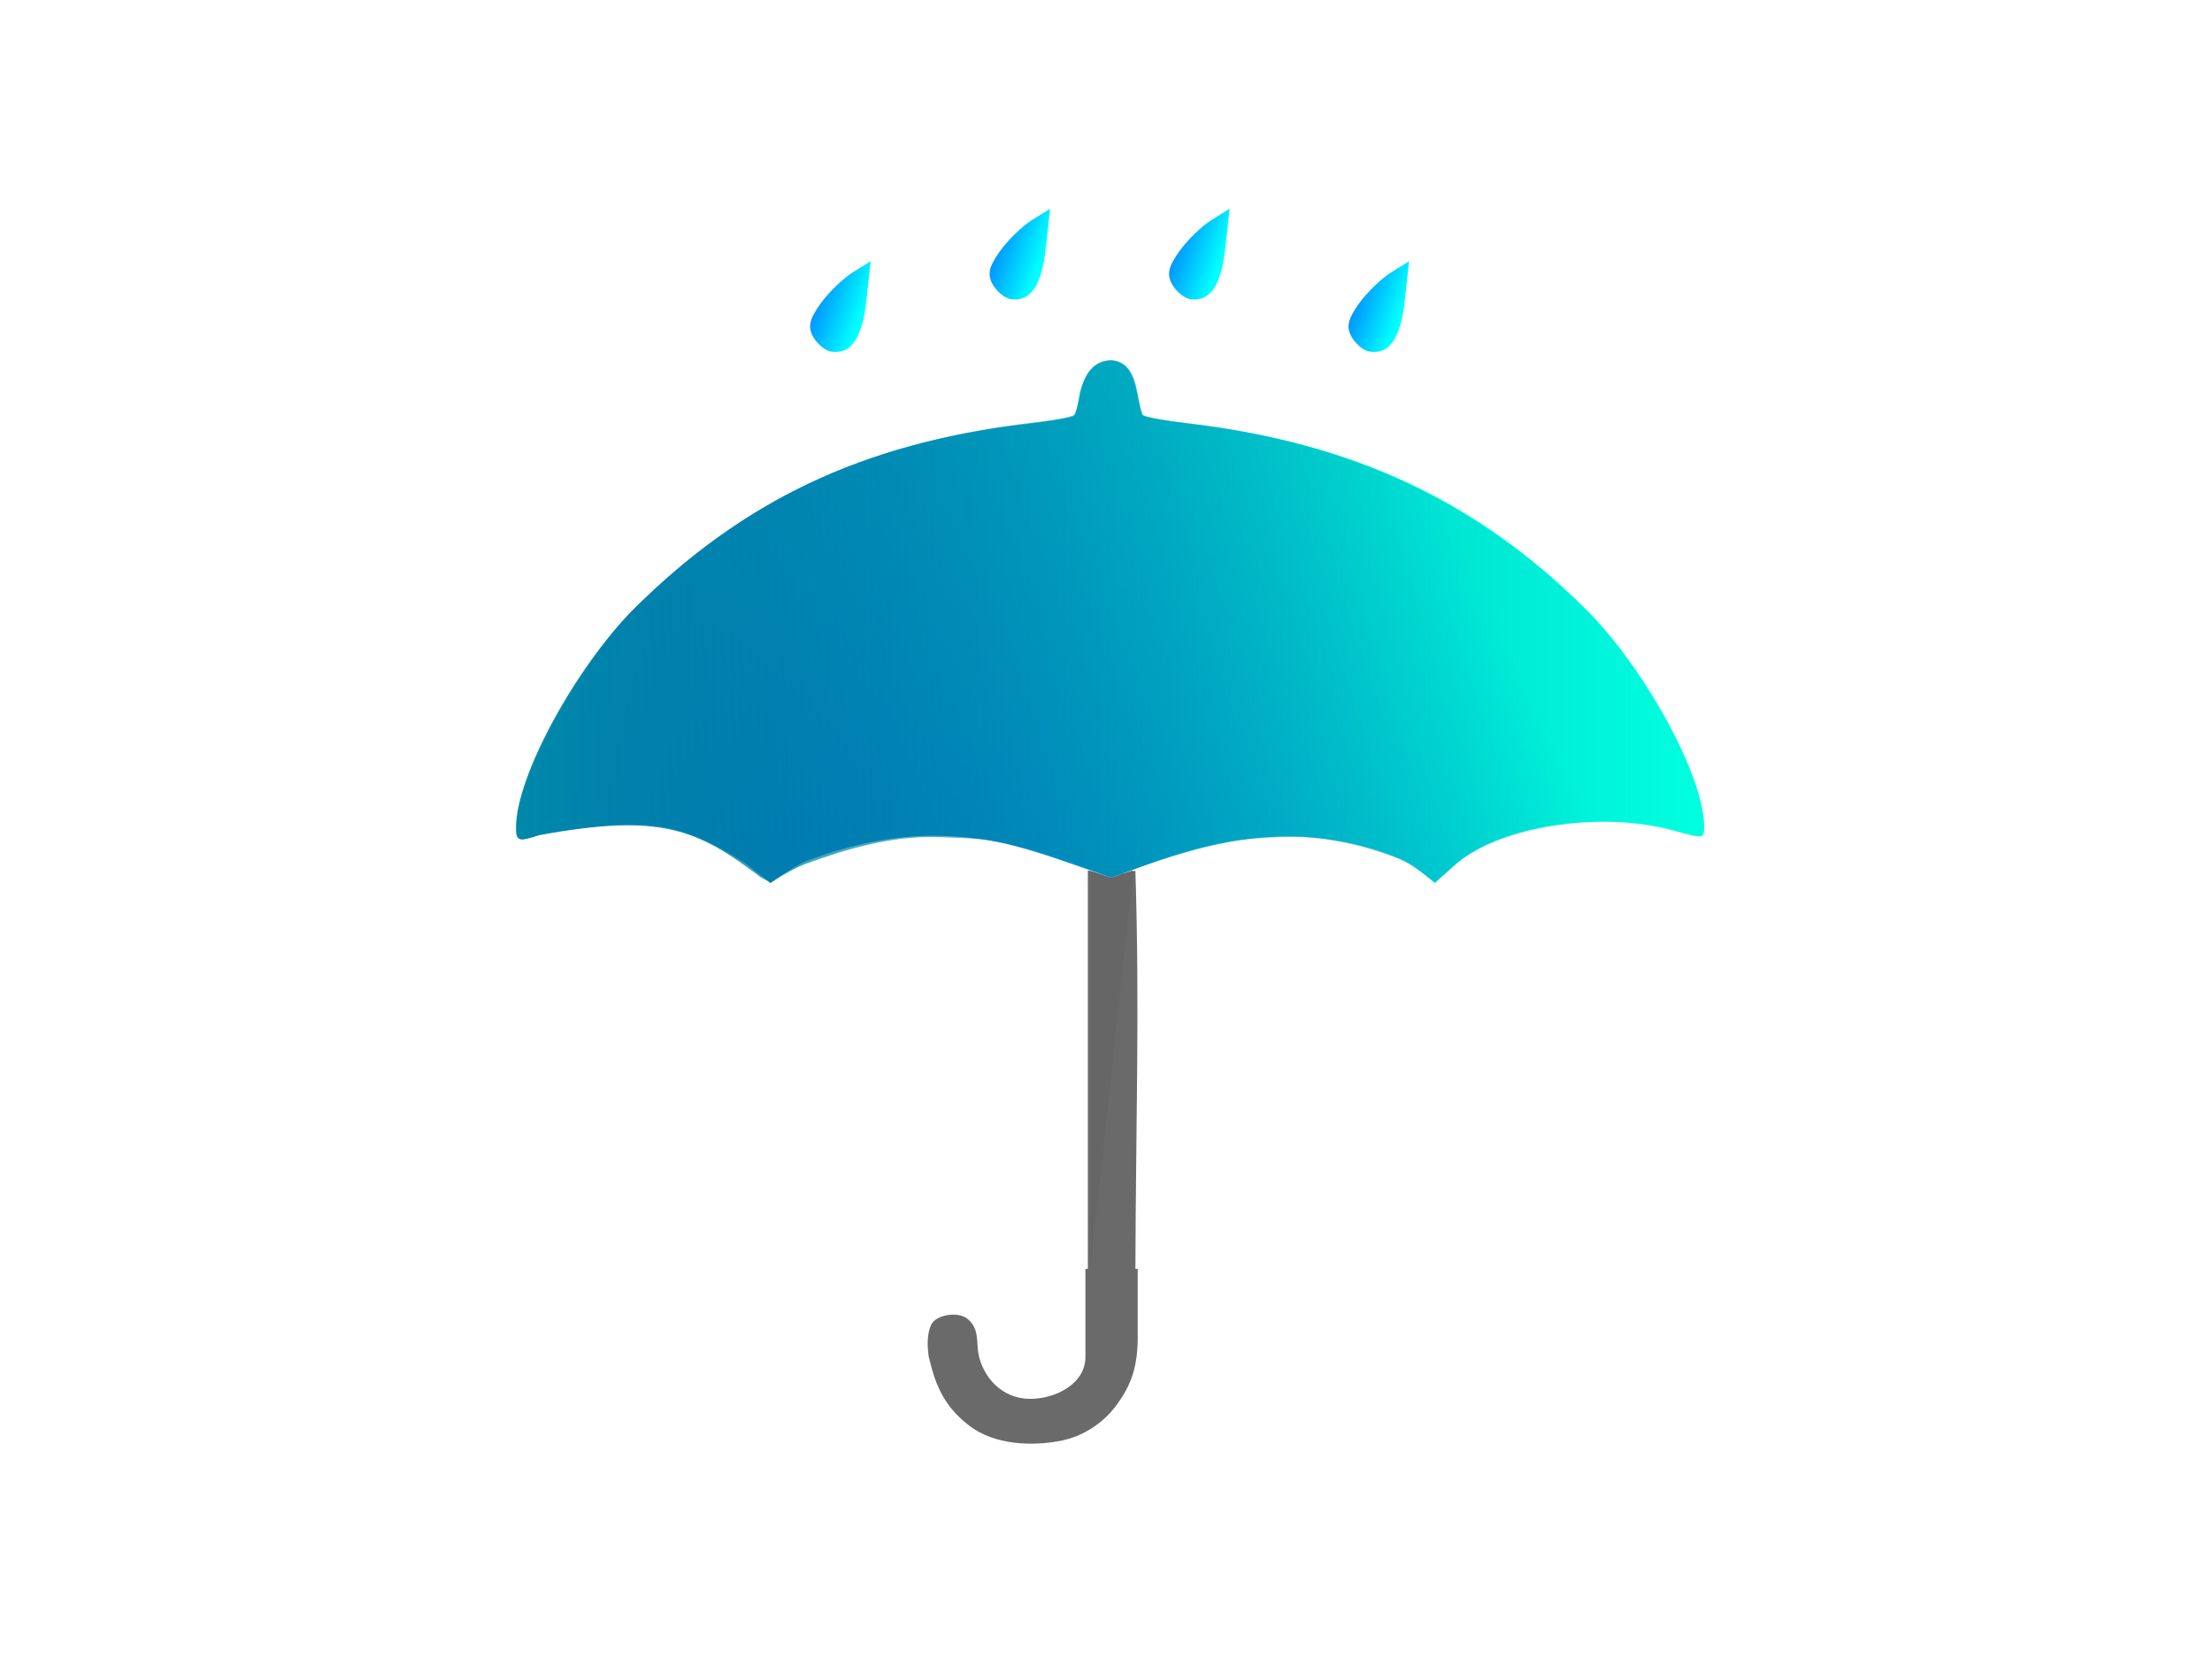 <svg width="80" height="60" enable-background="new" viewBox="0 0 80 60" xmlns="http://www.w3.org/2000/svg"
     xmlns:xlink="http://www.w3.org/1999/xlink">
    <defs>
        <linearGradient id="l" x1="28.403" x2="32.166" y1="7.993" y2="9.319" gradientTransform="translate(-.99 .228)"
                        gradientUnits="userSpaceOnUse" xlink:href="#b"/>
        <linearGradient id="e" x1="22.607" x2="67.214" y1="17.34" y2="17.34" gradientUnits="userSpaceOnUse"
                        xlink:href="#a"/>
        <linearGradient id="a">
            <stop stop-color="#08a" offset="0"/>
            <stop stop-color="#08a" stop-opacity="0" offset="1"/>
        </linearGradient>
        <linearGradient id="c">
            <stop stop-color="#0015b6" offset="0"/>
            <stop stop-color="#00ffdf" offset="1"/>
        </linearGradient>
        <linearGradient id="b">
            <stop stop-color="#00f" offset="0"/>
            <stop stop-color="#0ff" offset="1"/>
        </linearGradient>
        <linearGradient id="j" x1="28.403" x2="32.166" y1="7.993" y2="9.319"
                        gradientTransform="translate(65.948 -11.969)" gradientUnits="userSpaceOnUse" xlink:href="#b"/>
        <linearGradient id="h" x1="28.403" x2="32.166" y1="7.993" y2="9.319"
                        gradientTransform="translate(52.965 -13.869)" gradientUnits="userSpaceOnUse" xlink:href="#b"/>
        <linearGradient id="f" x1="28.403" x2="32.166" y1="7.993" y2="9.319"
                        gradientTransform="translate(59.456 -13.869)" gradientUnits="userSpaceOnUse" xlink:href="#b"/>
        <linearGradient id="d" x1="22.107" x2="58.052" y1="30.016" y2="14.106" gradientUnits="userSpaceOnUse"
                        xlink:href="#c"/>
        <filter id="g" color-interpolation-filters="sRGB">
            <feComponentTransfer result="component">
                <feFuncR amplitude="2" exponent="2" offset="-.7" type="gamma"/>
                <feFuncG amplitude="2" exponent="2" offset="-.7" type="gamma"/>
                <feFuncB amplitude="2" exponent="2" offset="-.7" type="gamma"/>
            </feComponentTransfer>
        </filter>
        <filter id="i" color-interpolation-filters="sRGB">
            <feComponentTransfer result="component">
                <feFuncR amplitude="2" exponent="2" offset="-.7" type="gamma"/>
                <feFuncG amplitude="2" exponent="2" offset="-.7" type="gamma"/>
                <feFuncB amplitude="2" exponent="2" offset="-.7" type="gamma"/>
            </feComponentTransfer>
        </filter>
        <filter id="k" color-interpolation-filters="sRGB">
            <feComponentTransfer result="component">
                <feFuncR amplitude="2" exponent="2" offset="-.7" type="gamma"/>
                <feFuncG amplitude="2" exponent="2" offset="-.7" type="gamma"/>
                <feFuncB amplitude="2" exponent="2" offset="-.7" type="gamma"/>
            </feComponentTransfer>
        </filter>
        <filter id="m" color-interpolation-filters="sRGB">
            <feComponentTransfer result="component">
                <feFuncR amplitude="2" exponent="2" offset="-.7" type="gamma"/>
                <feFuncG amplitude="2" exponent="2" offset="-.7" type="gamma"/>
                <feFuncB amplitude="2" exponent="2" offset="-.7" type="gamma"/>
            </feComponentTransfer>
        </filter>
    </defs>
    <g stroke-width="1.087" fill-rule="evenodd">
        <g fill="url(#d)" transform="matrix(.962 0 0 .879 -3.085 7.232)">
            <path d="M38.542 26.165c-1.699-.05-3.426.37-4.995 1.024-.508.211-1.374.914-1.374.914l-.968-.835c-2.615-1.787-3.767-1.847-7.62-1.194-.836.296-.977.423-.942-.36.08-1.787 2.178-6.472 4.41-8.897 4.06-4.411 8.54-6.81 14.756-7.601.894-.114 1.713-.266 1.785-.34.073-.073.14-.498.216-.969.266-1.02.678-1.265 1.154-1.306.36.021.565.214.694.419.31.532.317 1.32.494 1.839.073.073.868.231 1.761.345 6.216.792 10.848 3.213 14.908 7.625 2.225 2.417 4.453 6.89 4.453 8.945 0 .512-.017.517-1.097.184-2.745-.846-6.567-.209-8.195 1.334l-.84.81s-.72-.697-1.157-.914c-1.212-.6-2.653-.933-3.912-.989-2.417-.106-4.626.66-7.085 1.69-3.122-1.21-4.223-1.658-6.446-1.724z"/>
            <path d="M45.802 27.58l-.814.308-.787-.283v16.36m-.045 0h1.747m-1.89.014v3.582c.026 1.141-1.12 1.779-2.105 1.767-1.042-.012-1.759-.907-1.92-1.875-.08-.49.051-1.06-.465-1.465-.402-.26-1.173-.092-1.318.314-.157.408-.135.848-.088 1.264.219 1.017.488 1.993 1.53 2.867.938.786 2.356.87 3.516.602.77-.18 1.513-.712 1.984-1.401.587-.858.861-1.628.831-3.083v-2.572"
                  fill="#666" opacity=".97"/>
            <path d="M53.7 45.426c0-4.864.006-6.86.012-4.437.007 2.423.007 6.403 0 8.843-.006 2.44-.012.458-.012-4.406z"
                  opacity=".83" paint-order="markers stroke fill"/>
        </g>
        <path d="M39.74 31.6l.437.16.426-.16.46-.111c.157 5.07.017 8.968 0 14.422h-1.72V31.475z" fill="#666"
              opacity=".97" paint-order="markers fill stroke"/>
        <path d="M38.418 26.216c-1.676-.056-3.374.476-4.93 1.103-.503.203-1.308.768-1.308.768l-.373-.219c-2.325-1.925-3.7-2.674-8.332-1.73-.836.297-.868.188-.868-.328 0-2.076 2.22-6.564 4.452-9 4.06-4.432 8.763-6.854 14.978-7.65.894-.114 1.47-.242 1.542-.316.073-.074.195-.524.27-.997.135-.837.594-1.255 1.108-1.255s.866.418 1 1.255c.1.571.167.923.24.997.072.074.614.202 1.507.316 6.216.796 10.997 3.218 15.057 7.65 2.225 2.429 4.453 6.923 4.453 8.987 0 .515-.017.52-1.097.185-2.745-.85-6.666-.109-8.294 1.441l-.641.664s-.964-.811-1.473-1.015c-1.34-.535-2.819-.924-4.259-.856-2.24.105-2.721.117-6.463 1.673-3.343-1.571-4.31-1.598-6.57-1.673z"
              fill="url(#e)" transform="matrix(.962 0 0 .879 -3.085 7.232)"/>
    </g>
    <path d="M92.036-6.65l-.648.404c-.357.221-.885.734-1.172 1.138-.403.568-.46.843-.252 1.205.148.259.44.494.646.524.726.105 1.123-.486 1.276-1.889z"
          enable-background="new" fill="url(#f)" filter="url(#g)" transform="translate(-47.565 14.198)"/>
    <path d="M85.545-6.65l-.648.404c-.357.221-.885.734-1.172 1.138-.403.568-.46.843-.252 1.205.148.259.44.494.646.524.726.105 1.123-.486 1.276-1.889z"
          enable-background="new" fill="url(#h)" filter="url(#i)" transform="translate(-47.565 14.198)"/>
    <path d="M98.527-4.751l-.648.404c-.357.222-.885.735-1.172 1.139-.403.567-.46.842-.252 1.205.148.259.44.494.646.524.726.105 1.123-.486 1.276-1.89z"
          enable-background="new" fill="url(#j)" filter="url(#k)" transform="translate(-47.565 14.198)"/>
    <path d="M31.589 7.447l-.648.404c-.357.222-.885.734-1.172 1.139-.403.567-.46.842-.252 1.205.148.258.44.493.646.523.726.105 1.123-.486 1.276-1.889z"
          enable-background="new" fill="url(#l)" filter="url(#m)" transform="translate(-.1 2)"/>
</svg>